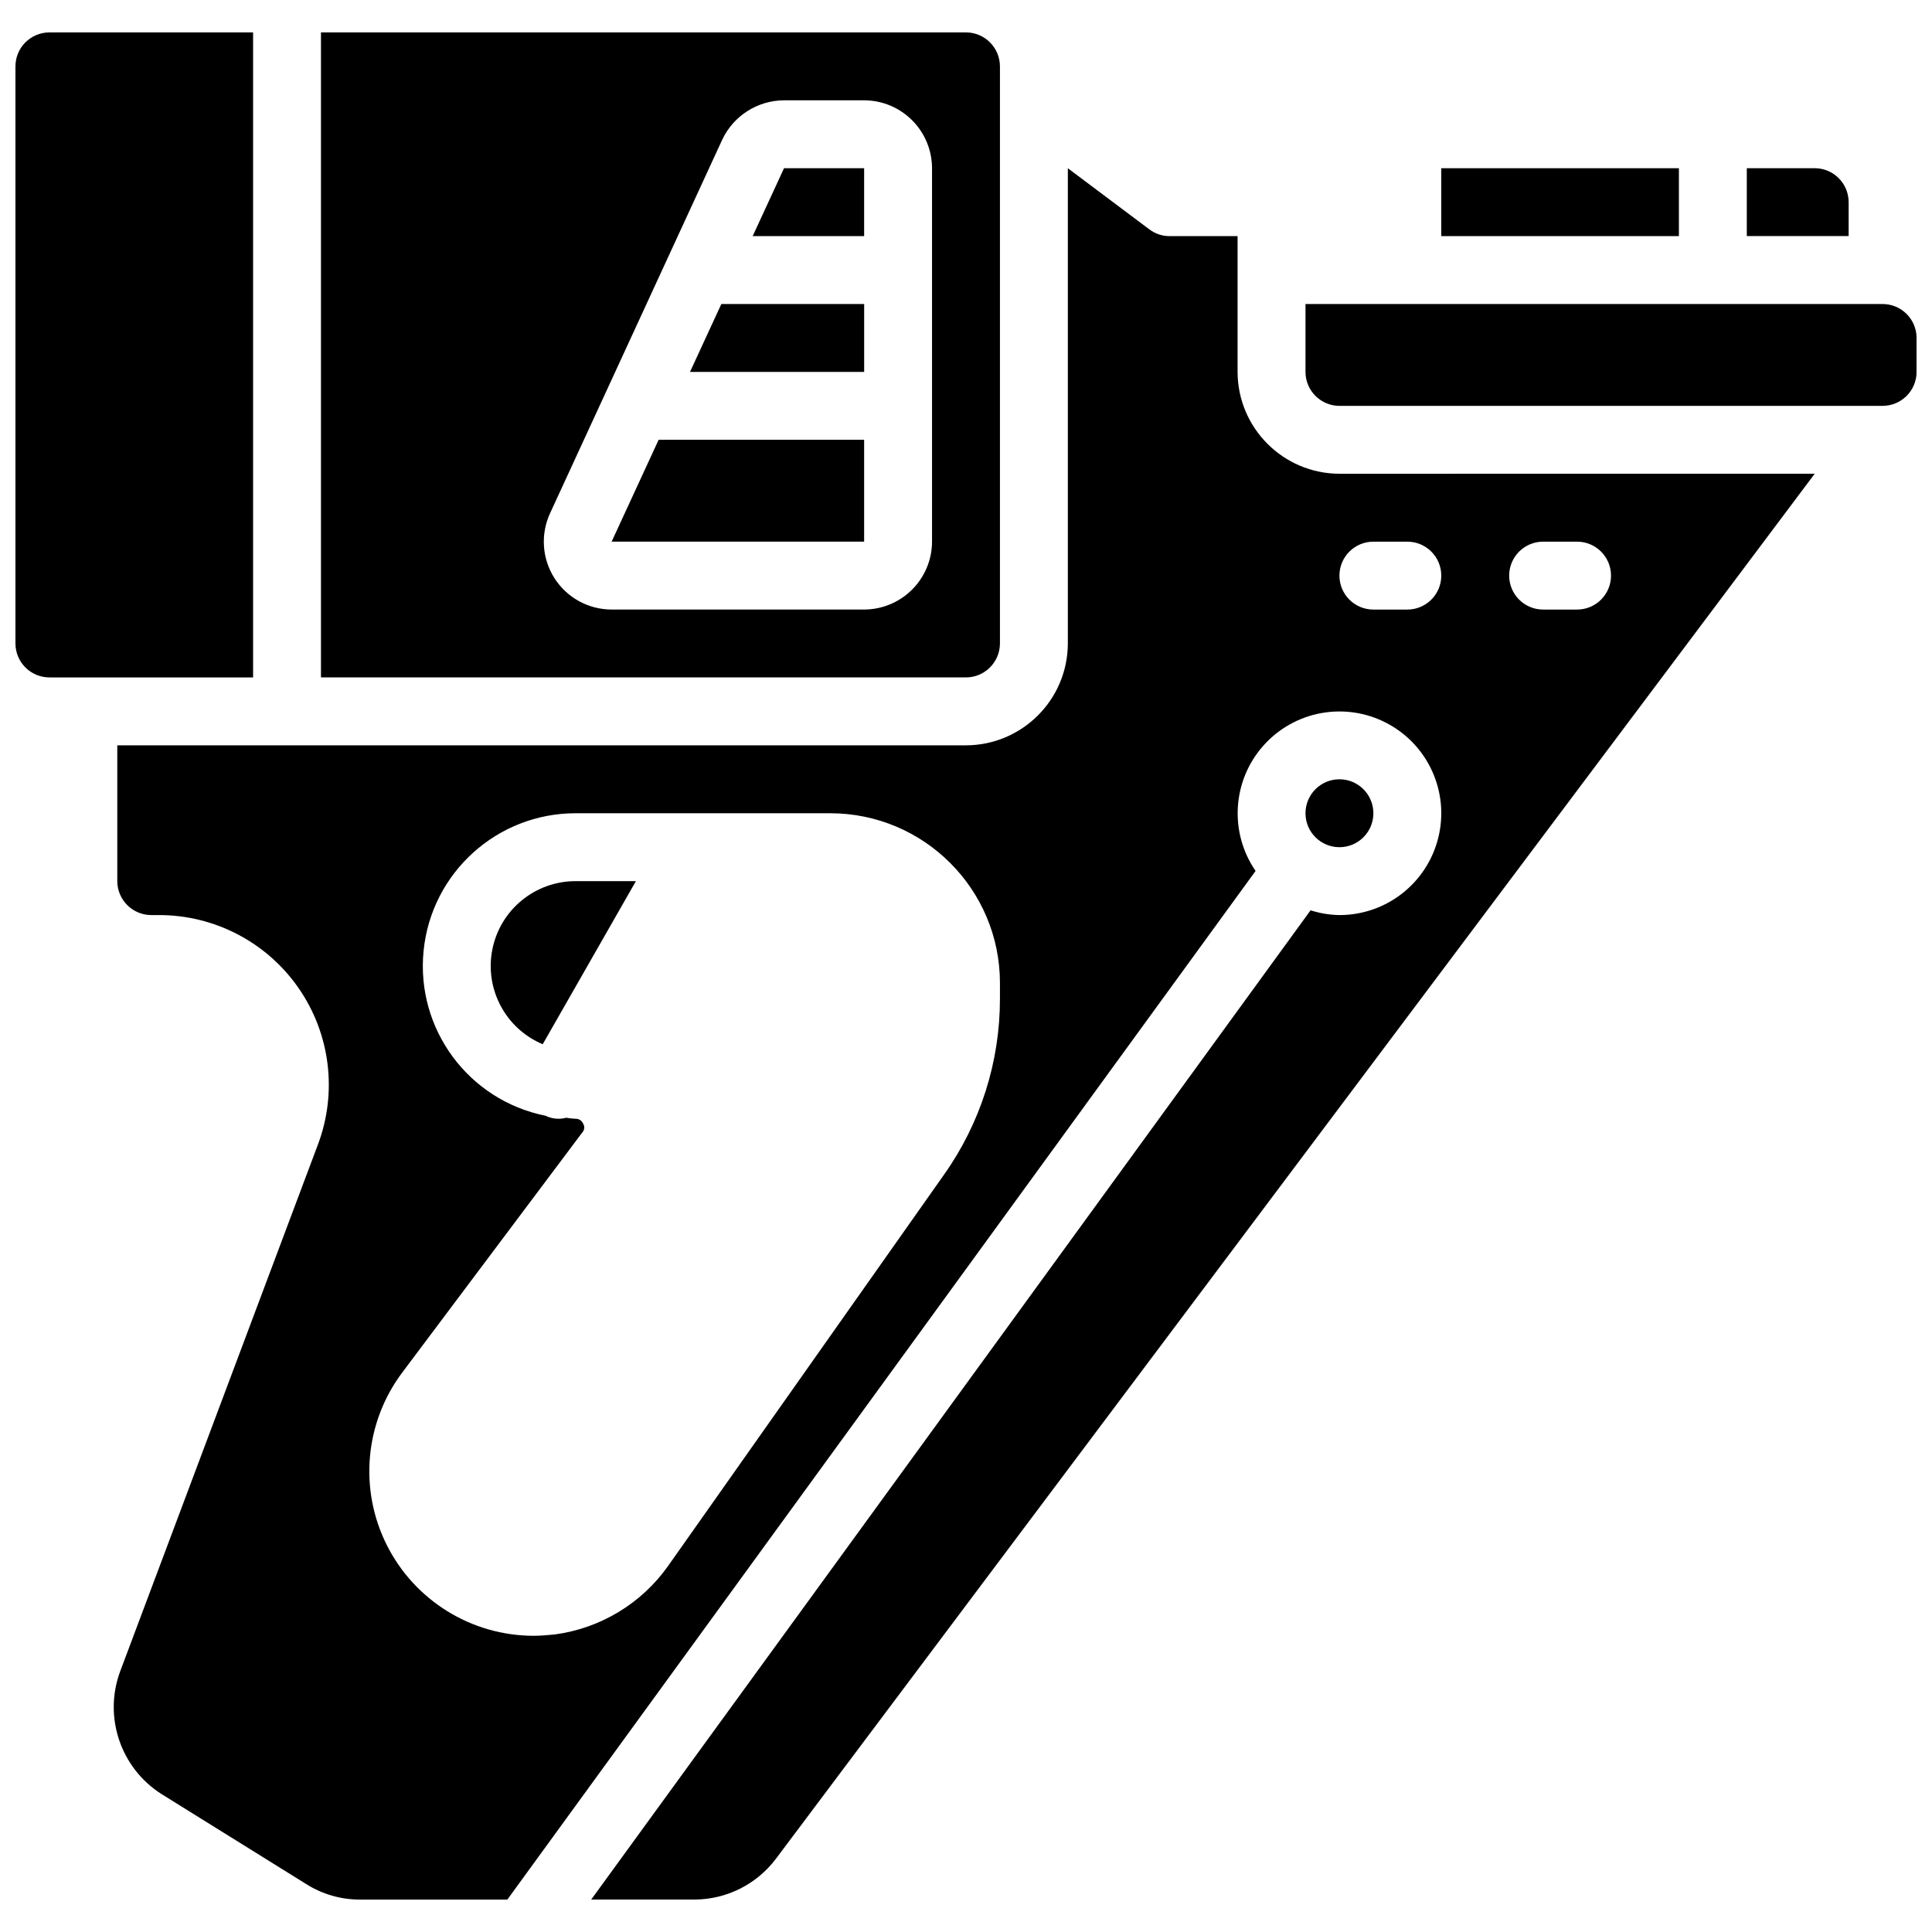 <?xml version="1.0" encoding="UTF-8"?>
<!-- Uploaded to: SVG Repo, www.svgrepo.com, Generator: SVG Repo Mixer Tools -->
<svg width="800px" height="800px" version="1.1" viewBox="144 144 512 512" xmlns="http://www.w3.org/2000/svg">
 <defs>
  <clipPath id="b">
   <path d="m148.09 152h63.906v172h-63.906z"/>
  </clipPath>
  <clipPath id="a">
   <path d="m489 224h162.9v28h-162.9z"/>
  </clipPath>
 </defs>
 <path d="m400 152.59h-170.94v170.93h170.94c4.961-0.016 8.98-4.035 8.996-8.996v-152.94c-0.016-4.965-4.035-8.984-8.996-8.996zm-9 134.95c-0.027 9.922-8.066 17.961-17.992 17.992h-66.934c-6.133-0.008-11.844-3.144-15.141-8.316s-3.727-11.672-1.145-17.234l45.613-98.965c2.988-6.344 9.359-10.402 16.375-10.434h21.23c9.926 0.027 17.965 8.066 17.992 17.992z"/>
 <path d="m525.95 188.58h62.977v17.992h-62.977z"/>
 <g clip-path="url(#b)">
  <path d="m211.07 152.59h-53.98c-4.965 0.004-8.988 4.027-8.996 8.996v152.94c0.008 4.965 4.031 8.988 8.996 8.996h53.98z"/>
 </g>
 <path d="m343.47 206.57h29.535v-17.992h-21.23z"/>
 <path d="m296.54 377.51c-10.711 0-19.934 7.547-22.051 18.043-2.113 10.5 3.465 21.031 13.336 25.18l24.699-43.223z"/>
 <path d="m326.86 242.56h46.152v-17.992h-37.848z"/>
 <path d="m306.09 287.54h66.914v-26.992h-54.457z"/>
 <path d="m498.96 269.55c-14.887-0.043-26.945-12.102-26.988-26.988v-35.988h-17.996c-1.945 0.012-3.844-0.621-5.394-1.797l-21.594-16.195v125.95c-0.043 14.887-12.102 26.945-26.988 26.988h-224.92v35.988c0.016 4.961 4.035 8.98 9 8.996h2.066c14.766-0.008 28.594 7.231 36.996 19.371 8.406 12.137 10.312 27.629 5.109 41.445l-52.449 139.72c-4.394 12.031 0.172 25.504 10.973 32.387l38.328 23.84c4.273 2.719 9.238 4.152 14.305 4.141h39.043l198.29-272.6c-7.027-10.227-6.176-23.93 2.066-33.203 8.242-9.277 21.75-11.734 32.734-5.953 10.98 5.777 16.602 18.305 13.621 30.348-2.977 12.047-13.789 20.508-26.199 20.504-2.598-0.047-5.172-0.469-7.648-1.262l-190.64 262.16h27.352c8.488-0.02 16.48-4.016 21.59-10.797l275.3-367.06zm-89.965 139.09c0.023 16.727-5.164 33.047-14.844 46.691l-73.145 103.73c-7.051 9.914-17.898 16.465-29.957 18.082-1.891 0.18-3.781 0.359-5.578 0.359-16.508 0-31.594-9.324-38.984-24.082-7.391-14.758-5.812-32.426 4.078-45.641l47.77-63.695c0.586-0.648 0.66-1.609 0.18-2.34-0.34-0.785-1.121-1.281-1.977-1.258-0.844-0.043-1.688-0.133-2.519-0.27-0.645 0.176-1.312 0.266-1.98 0.27-1.215 0-2.414-0.277-3.508-0.812-20.391-4.109-34.348-23.004-32.277-43.703 2.066-20.695 19.484-36.457 40.285-36.453h67.473c24.84 0.008 44.973 20.141 44.984 44.98zm107.96-103.1h-8.996c-4.969 0-8.996-4.027-8.996-8.996s4.027-8.996 8.996-8.996h8.996c4.969 0 8.996 4.027 8.996 8.996s-4.027 8.996-8.996 8.996zm44.984 0h-8.996c-4.969 0-8.996-4.027-8.996-8.996s4.027-8.996 8.996-8.996h8.996c4.969 0 8.996 4.027 8.996 8.996s-4.027 8.996-8.996 8.996z"/>
 <path d="m633.91 197.57c-0.008-4.965-4.031-8.988-8.996-8.996h-17.992v17.992h26.988z"/>
 <path d="m507.96 359.52c0 4.969-4.027 8.996-8.996 8.996s-8.996-4.027-8.996-8.996 4.027-9 8.996-9 8.996 4.031 8.996 9"/>
 <g clip-path="url(#a)">
  <path d="m642.91 224.57h-152.94v17.992c0.008 4.965 4.031 8.988 8.996 8.996h143.95c4.965-0.008 8.992-4.031 8.996-8.996v-8.996c-0.004-4.969-4.031-8.992-8.996-8.996z"/>
 </g>
</svg>
